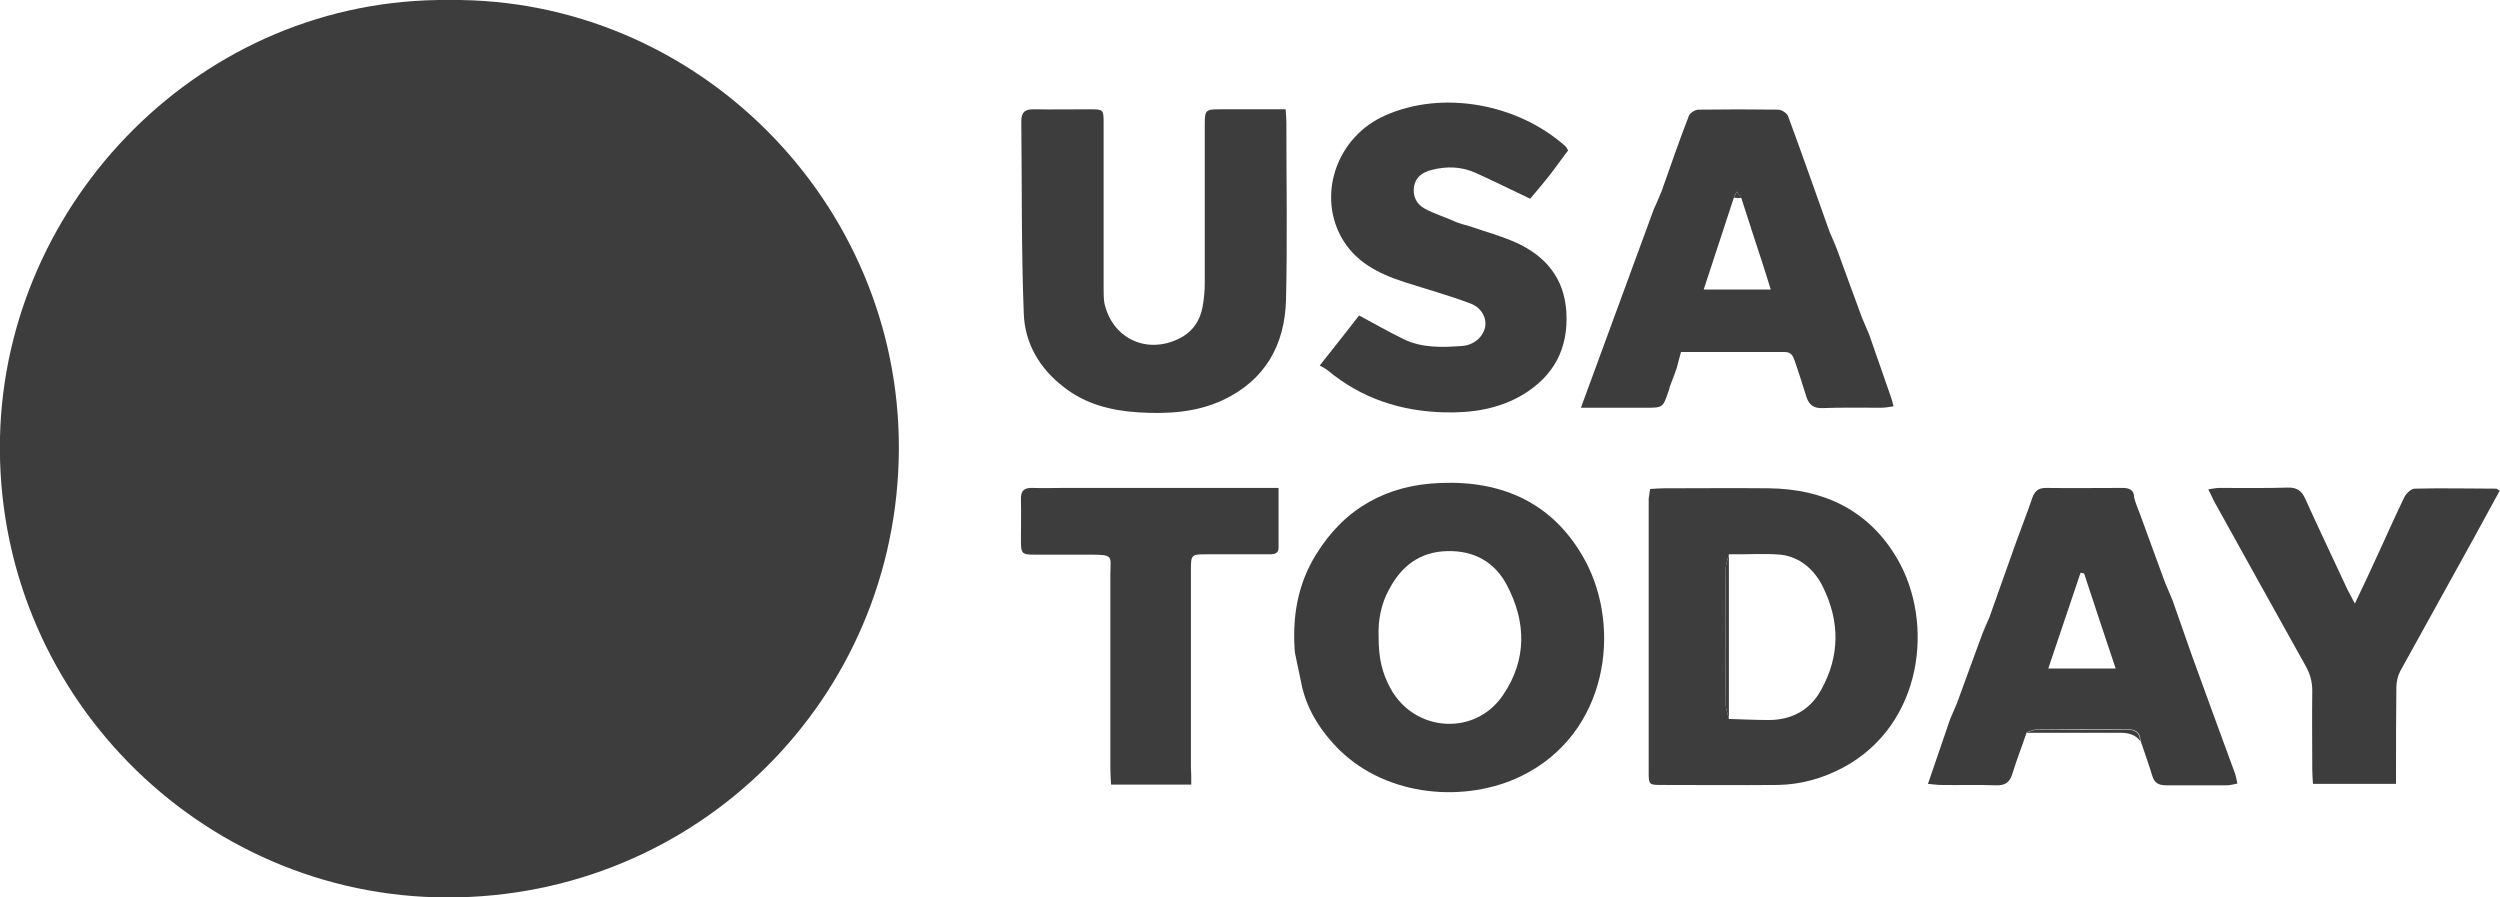 <?xml version="1.0" encoding="utf-8"?>
<!-- Generator: Adobe Illustrator 21.0.0, SVG Export Plug-In . SVG Version: 6.00 Build 0)  -->
<svg version="1.1" id="Layer_1" xmlns="http://www.w3.org/2000/svg" xmlns:xlink="http://www.w3.org/1999/xlink" x="0px" y="0px"
	 viewBox="0 0 704.5 252.9" style="enable-background:new 0 0 704.5 252.9;" xml:space="preserve">
<style type="text/css">
	.st0{fill:#3D3D3D;}
</style>
<g>
	<g>
		<path class="st0" d="M126.7,0c69.5-0.7,126.9,56.8,126.6,126.6C253,196.7,196.6,253,126,252.9c-69.8-0.1-127.6-58-126-129.7
			C1.5,56.8,56.8-0.8,126.7,0z"/>
		<path class="st0" d="M364.9,183.9c-0.8-9.8,0.7-19.2,6-27.7c8-13,20-19.6,35.1-20.1c17.6-0.7,31.9,5.8,40.6,21.7
			c10.5,19.2,6.5,49-17.9,60.9c-15.6,7.6-37.6,6-51.3-7.4c-4.9-4.9-8.7-10.6-10.4-17.4C366.3,190.5,365.6,187.2,364.9,183.9z
			 M388.5,179.7c0,5.9,1,10,3.4,14.4c6.8,12.3,23.9,13.4,31.7,1.7c6.7-9.9,6.5-20.5,1.1-30.8c-3.4-6.6-9.3-9.9-16.9-9.7
			c-7.6,0.2-12.8,4.1-16.3,10.7C389.1,170.3,388.3,174.9,388.5,179.7z"/>
		<path class="st0" d="M465,137.8c1.5-0.1,2.7-0.2,3.9-0.2c9.9,0,19.7-0.1,29.6,0c15.4,0.2,28,6.1,36,19.6
			c10.8,18.2,7.4,47.2-15.3,59.2c-5.7,3-11.8,4.7-18.3,4.8c-10.9,0.1-21.7,0-32.6,0c-3.6,0-3.7-0.1-3.7-3.5c0-25.7,0-51.5,0-77.2
			C464.7,139.8,464.8,139.1,465,137.8z M487.2,156.2c-0.3,1.4-0.9,2.8-0.9,4.2c-0.1,12.7-0.1,25.3,0,38c0,1.4,0.6,2.8,0.9,4.2
			c3.7,0.1,7.4,0.3,11.2,0.3c6.5,0,11.7-2.8,14.8-8.5c5.3-9.5,5.3-19.3,0.5-29c-2.4-4.9-6.5-8.5-12-9.1
			C497,155.9,492.1,156.3,487.2,156.2z"/>
		<path class="st0" d="M362.3,30.8c0.1,1.7,0.2,2.7,0.2,3.7c0,16.6,0.3,33.2-0.1,49.9c-0.3,12.8-5.9,22.8-17.9,28.4
			c-7.6,3.5-15.7,3.9-23.8,3.4c-7.6-0.5-14.8-2.3-20.9-7.1c-6.8-5.2-11-12.3-11.3-20.7c-0.7-18.1-0.5-36.2-0.7-54.3
			c0-2.5,1.1-3.3,3.4-3.3c5.4,0.1,10.7,0,16.1,0c3.6,0,3.7,0.1,3.7,3.9c0,15.5,0,31,0,46.5c0,1.4,0,2.8,0.2,4.1
			c2.1,10,11.9,14.7,21.1,10.1c3.7-1.8,5.9-5,6.6-9c0.4-2.2,0.6-4.5,0.6-6.7c0-14.7,0-29.5,0-44.2c0-4.6,0.1-4.7,4.6-4.7
			C350,30.8,356,30.8,362.3,30.8z"/>
		<path class="st0" d="M468.2,54c2.5-7.1,5-14.3,7.7-21.3c0.3-0.9,1.8-1.8,2.8-1.8c7.5-0.1,14.9-0.1,22.4,0c1,0,2.5,1,2.8,1.9
			c4,10.8,7.8,21.7,11.7,32.6c0.7,1.6,1.3,3.1,2,4.7c2.4,6.5,4.7,13,7.1,19.4c0.7,1.6,1.3,3.1,2,4.7c2,5.8,4.1,11.7,6.1,17.5
			c0.3,0.8,0.5,1.6,0.8,2.8c-1.3,0.2-2.4,0.4-3.5,0.4c-5.5,0-11-0.1-16.5,0.1c-2.6,0.1-3.9-1-4.6-3.3c-1-3.2-2-6.4-3.1-9.6
			c-0.5-1.4-0.9-2.9-2.9-2.9c-9.7,0-19.4,0-29.3,0c-0.5,1.7-0.8,3.1-1.2,4.5c-0.7,1.8-1.3,3.6-2,5.4c-0.1,0.4-0.1,0.7-0.3,1.1
			c-1.6,4.7-1.6,4.7-6.5,4.7c-5.8,0-11.7,0-18.2,0c7-19.1,13.8-37.6,20.6-56.1C466.9,57.2,467.5,55.6,468.2,54z M490.7,55.8
			c-0.4-0.6-0.9-1.2-1.3-1.8c-0.3,0.6-0.6,1.2-0.8,1.7c-2.8,8.6-5.6,17.1-8.5,25.9c6.4,0,12.5,0,18.9,0c-0.8-2.5-1.4-4.6-2.1-6.7
			C494.8,68.6,492.8,62.2,490.7,55.8z"/>
		<path class="st0" d="M603.1,145c2.4,6.5,4.7,13,7.1,19.4c0.7,1.6,1.3,3.1,2,4.7c1.8,5.1,3.6,10.3,5.4,15.4
			c4,11.1,8.1,22.2,12.2,33.4c0.3,0.8,0.4,1.7,0.7,2.9c-1.1,0.2-2,0.5-2.9,0.5c-5.7,0-11.5,0-17.2,0c-2,0-3.3-0.6-3.9-2.7
			c-1-3.3-2.2-6.6-3.3-9.9c-0.1-2.4-1.5-3.2-3.7-3.2c-8.6,0-17.2,0-25.7,0.1c-0.9,0-1.8,0.5-2.7,0.8c-1.3,3.9-2.8,7.7-4,11.6
			c-0.7,2.4-2,3.4-4.6,3.3c-5.2-0.2-10.5,0-15.7-0.1c-1,0-1.9-0.2-3.5-0.3c2.1-6.2,4.2-12.2,6.2-18.1c0.7-1.6,1.3-3.1,2-4.7
			c2.4-6.5,4.7-13,7.1-19.4c0.7-1.6,1.3-3.1,2-4.7c2.5-7,5-14.1,7.5-21.1c1.5-4.2,3.2-8.4,4.6-12.6c0.7-1.9,1.7-2.8,3.8-2.8
			c7.2,0.1,14.5,0,21.7,0c1.9,0,3.2,0.6,3.2,2.7C601.8,141.9,602.5,143.4,603.1,145z M587.3,161.6c-0.3-0.1-0.7-0.1-1-0.2
			c-3,8.9-6,17.8-9.1,27c6.7,0,12.6,0,19,0C593.1,179.2,590.2,170.4,587.3,161.6z"/>
		<path class="st0" d="M414.3,63.8c4.3,1.5,8.8,2.7,13,4.6c8.3,3.8,13.5,10,14.1,19.5c0.6,10.3-3.5,18.1-12.4,23.4
			c-6.8,4-14.3,5.1-22,4.9c-12.2-0.3-23.3-3.9-32.8-11.8c-0.6-0.5-1.3-0.8-2.3-1.4c4.1-5.2,7.7-9.7,11.1-14.1
			c4.3,2.3,8.3,4.6,12.4,6.6c5.2,2.6,10.9,2.4,16.5,2c3.4-0.2,6-2.5,6.6-5.3c0.5-2.5-0.9-5.5-4.2-6.7c-6.1-2.3-12.3-4-18.5-6
			c-7.4-2.4-14.1-5.7-18-13c-6.5-12.3-0.8-28,12.4-33.9c16.2-7.3,37.4-3.4,50.8,8.5c0.3,0.2,0.5,0.6,0.9,1.3
			c-1.8,2.3-3.5,4.8-5.4,7.2c-1.8,2.3-3.8,4.6-5.3,6.4c-5.3-2.5-10.3-5-15.4-7.3c-4-1.8-8.2-1.9-12.4-0.8c-2.4,0.6-4.4,1.9-4.9,4.5
			c-0.5,2.8,0.6,5.1,3,6.4c2.6,1.4,5.5,2.3,8.2,3.5C411.2,63,412.8,63.4,414.3,63.8z"/>
		<path class="st0" d="M663.6,170.1c2.6-5.5,4.9-10.3,7.1-15.2c2.3-5,4.5-10,6.9-14.9c0.5-1,1.9-2.3,2.9-2.3c7.6-0.2,15.2,0,22.9,0
			c0.2,0,0.4,0.2,1,0.6c-2.4,4.4-4.8,8.8-7.2,13.2c-6.9,12.5-13.9,25.1-20.8,37.6c-0.7,1.3-1.1,3-1.1,4.6
			c-0.1,7.6-0.1,15.2-0.1,22.9c0,1.3,0,2.7,0,4.3c-8,0-15.5,0-23.4,0c-0.1-1.4-0.2-2.8-0.2-4.1c0-7.4-0.1-14.7,0-22.1
			c0-2.6-0.6-4.8-1.9-7.1c-8.6-15.4-17.2-30.9-25.8-46.4c-0.5-1-0.9-2-1.6-3.3c1.3-0.2,2.2-0.4,3.1-0.4c6.5,0,13,0.1,19.5-0.1
			c2.3,0,3.6,0.8,4.6,2.9c3.9,8.6,8,17.2,12,25.8C662.1,167.3,662.7,168.4,663.6,170.1z"/>
		<path class="st0" d="M335.7,221.1c-7.8,0-15,0-22.6,0c-0.1-1.7-0.2-3.1-0.2-4.6c0-18.1,0-36.2,0-54.4c0-5.5,1.2-5.8-6-5.8
			c-5.1,0-10.2,0-15.4,0c-3.5,0-3.8-0.3-3.8-3.9c0-3.9,0.1-7.7,0-11.6c-0.1-2.5,0.9-3.4,3.3-3.3c2.9,0.1,5.7,0,8.6,0
			c18.6,0,37.2,0,55.8,0c1.5,0,2.9,0,4.9,0c0,5.9,0,11.4,0,16.8c0,2-1.6,1.9-3,1.9c-5.6,0-11.2,0-16.9,0c-4.8,0-4.8,0-4.8,4.7
			c0,18.4,0,36.7,0,55.1C335.7,217.7,335.7,219.1,335.7,221.1z"/>
		<path class="st0" d="M571,206.5c0.9-0.3,1.8-0.8,2.7-0.8c8.6-0.1,17.2,0,25.7-0.1c2.2,0,3.6,0.8,3.7,3.2c-1.4-1.8-3.3-2.3-5.5-2.3
			C588.8,206.5,579.9,206.5,571,206.5z"/>
		<path class="st0" d="M364.9,183.9c0.7,3.3,1.4,6.6,2.1,9.8C366.3,190.5,365.6,187.2,364.9,183.9z"/>
		<path class="st0" d="M470.6,109c0.7-1.8,1.3-3.6,2-5.4C472,105.4,471.3,107.2,470.6,109z"/>
		<path class="st0" d="M468.2,54c-0.7,1.6-1.3,3.1-2,4.7C466.9,57.2,467.5,55.6,468.2,54z"/>
		<path class="st0" d="M414.3,63.8c-1.5-0.4-3.1-0.9-4.6-1.3C411.2,63,412.8,63.4,414.3,63.8z"/>
		<path class="st0" d="M517.6,70c-0.7-1.6-1.3-3.1-2-4.7C516.3,66.9,517,68.4,517.6,70z"/>
		<path class="st0" d="M526.7,94.1c-0.7-1.6-1.3-3.1-2-4.7C525.4,91,526,92.5,526.7,94.1z"/>
		<path class="st0" d="M603.1,145c-0.7-1.6-1.3-3.1-2-4.7C601.8,141.9,602.5,143.4,603.1,145z"/>
		<path class="st0" d="M612.2,169.1c-0.7-1.6-1.3-3.1-2-4.7C610.9,166,611.5,167.5,612.2,169.1z"/>
		<path class="st0" d="M560.4,174c-0.7,1.6-1.3,3.1-2,4.7C559.1,177.2,559.8,175.6,560.4,174z"/>
		<path class="st0" d="M551.4,198.2c-0.7,1.6-1.3,3.1-2,4.7C550.1,201.3,550.7,199.7,551.4,198.2z"/>
		<path class="st0" d="M487.2,156.2c0,15.5,0,30.9,0,46.4c-0.3-1.4-0.9-2.8-0.9-4.2c-0.1-12.7-0.1-25.3,0-38
			C486.3,159,486.9,157.6,487.2,156.2z"/>
		<path class="st0" d="M490.7,55.8c-0.7,0-1.4,0-2.1-0.1c0.3-0.6,0.6-1.2,0.8-1.7C489.9,54.6,490.3,55.2,490.7,55.8z"/>
	</g>
</g>
</svg>
